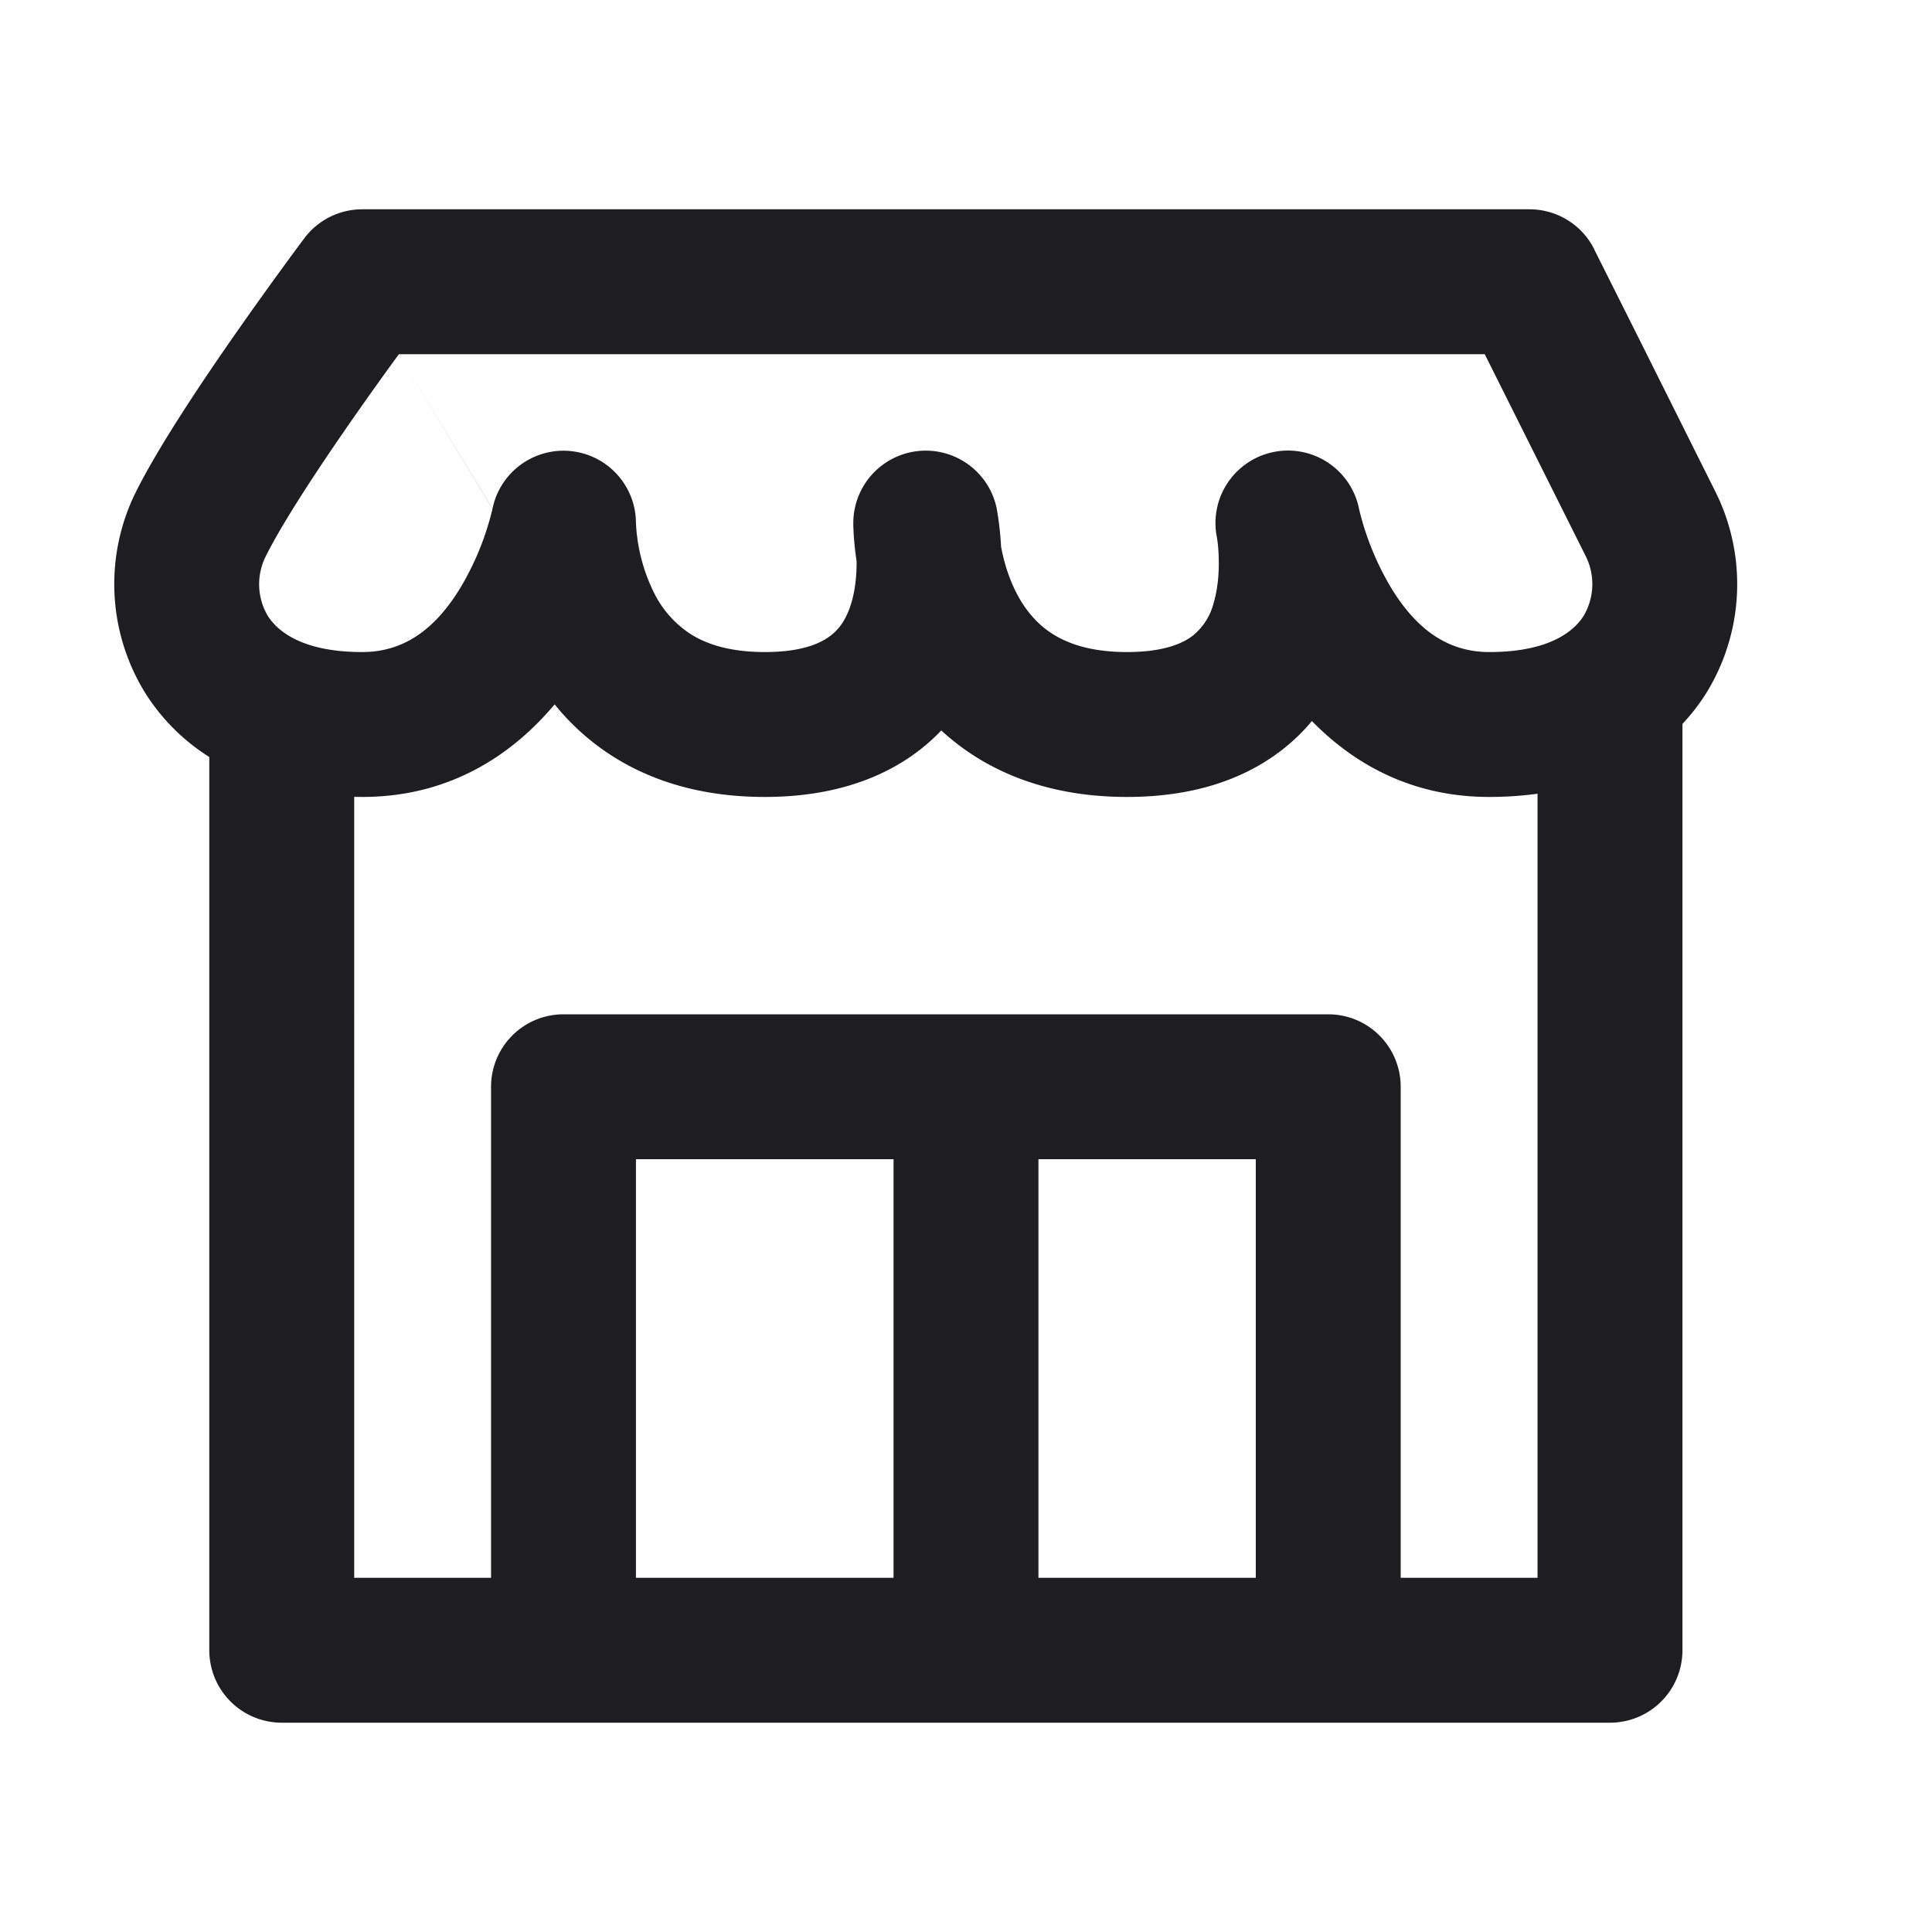 <?xml version="1.0" encoding="UTF-8"?>
<svg xmlns="http://www.w3.org/2000/svg" fill="none" viewBox="0 0 24 24" width="2400" height="2400"><path fill="#1E1E20" fill-rule="evenodd" d="M3.78 2.96a.9.9 0 0 1 .72-.36H19a.9.9 0 0 1 .805.497L19 3.5l.805-.403V3.1l.563 1.123.937 1.876a2.574 2.574 0 0 1-.105 2.504c-.087.14-.188.27-.3.39V20.5a.9.9 0 0 1-.9.9H3.5a.9.9 0 0 1-.9-.9V9.404a2.54 2.54 0 0 1-.8-.802 2.573 2.573 0 0 1-.105-2.505C1.98 5.53 2.516 4.73 2.95 4.11a49.952 49.952 0 0 1 .761-1.057l.05-.067.014-.018.005-.007zM4.955 4.4c-.143.196-.33.455-.53.741-.441.63-.904 1.33-1.12 1.762a.774.774 0 0 0 .02.745c.112.179.41.452 1.175.452.552 0 .934-.324 1.228-.813a3.495 3.495 0 0 0 .388-.958l.002-.01v.003M4.955 4.4h13.489l.314.628.937 1.874a.775.775 0 0 1-.021.746c-.112.18-.41.452-1.174.452-.552 0-.934-.324-1.228-.813a3.504 3.504 0 0 1-.388-.958l-.002-.01a.9.9 0 0 0-1.765.357l.007.046c.006.045.013.114.015.199.006.175-.007.383-.063.57a.763.763 0 0 1-.258.405c-.115.089-.347.204-.818.204-.678 0-1.008-.238-1.198-.467-.209-.25-.316-.574-.366-.84a3.88 3.88 0 0 0-.05-.449l-.002-.012v-.005l-.001-.002v-.001L11.5 6.5l.883-.176A.9.9 0 0 0 10.6 6.5h.9-.9v.022a5.337 5.337 0 0 0 .007.15c.006.078.016.18.034.3.002.269-.043.555-.17.756-.09.142-.296.372-.971.372-.468 0-.759-.114-.946-.24a1.296 1.296 0 0 1-.437-.512 2.173 2.173 0 0 1-.217-.854.9.9 0 0 0-1.782-.174m.772 2.43c-.504.6-1.275 1.15-2.39 1.15l-.1-.001V19.6h1.7v-6.1a.9.9 0 0 1 .9-.9h9.5a.9.9 0 0 1 .9.9v6.1h1.7V9.86c-.192.026-.392.04-.6.04-.985 0-1.701-.429-2.203-.943-.108.13-.234.253-.381.366-.494.38-1.137.577-1.916.577-1.011 0-1.77-.331-2.307-.826-.489.513-1.217.826-2.193.826-.783 0-1.43-.198-1.945-.542a2.976 2.976 0 0 1-.665-.608zM15.6 19.6v-5.2h-2.7v5.2h2.7zm-4.5 0v-5.2H7.9v5.2h3.2z" clip-rule="evenodd"/></svg>
